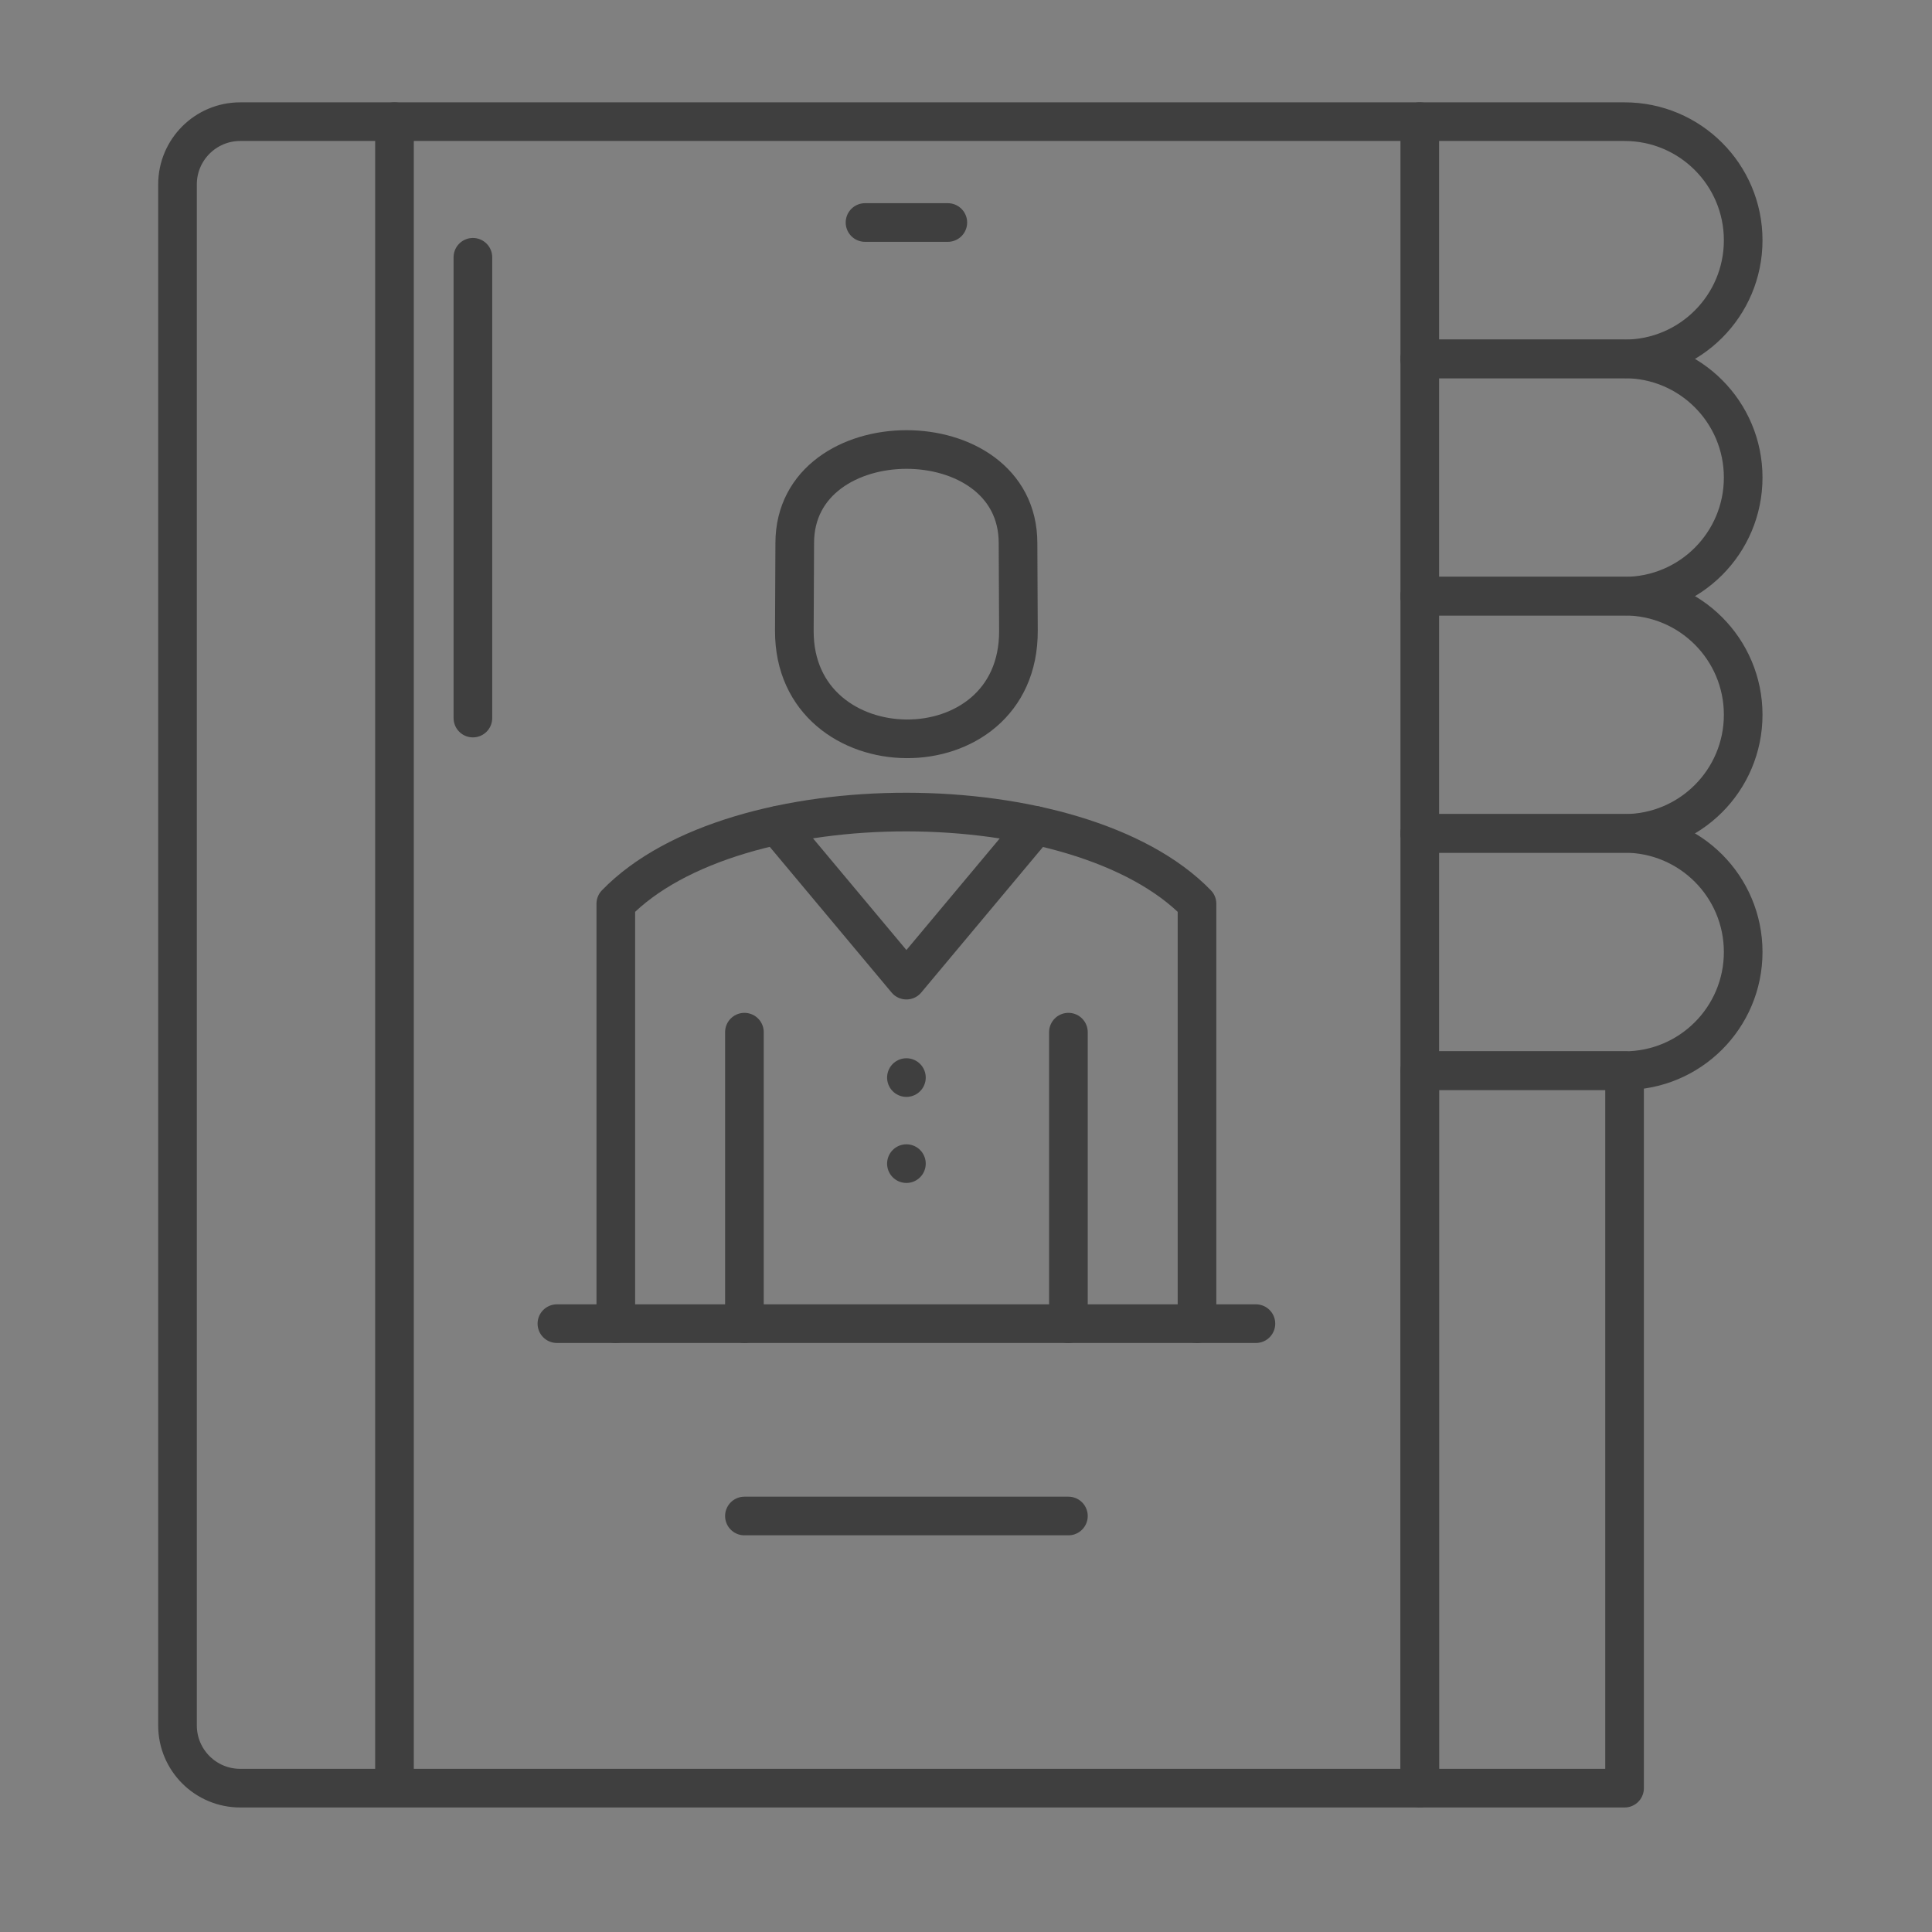 <?xml version="1.0" encoding="utf-8"?>
<!-- Generator: Adobe Illustrator 14.0.0, SVG Export Plug-In . SVG Version: 6.00 Build 43363)  -->
<!DOCTYPE svg PUBLIC "-//W3C//DTD SVG 1.1//EN" "http://www.w3.org/Graphics/SVG/1.1/DTD/svg11.dtd">
<svg version="1.1" id="Capa_1" xmlns="http://www.w3.org/2000/svg" xmlns:xlink="http://www.w3.org/1999/xlink" x="0px" y="0px"
	 width="100px" height="100px" viewBox="0 0 100 100" enable-background="new 0 0 100 100" xml:space="preserve">
<rect x="0" y="0" width="100" height="100" fill="#808080" stroke="none"/>
<g id="Capa_1_1_">
	<g>
		<g>
			<path fill="none" stroke="#3F3F3F" stroke-width="2" stroke-linecap="round" stroke-linejoin="round" stroke-miterlimit="10" d="
				M73.488,92.555H12.435c-1.793,0-3.247-1.453-3.247-3.246V9.544c0-1.793,1.454-3.247,3.247-3.247h61.053V92.555L73.488,92.555z"/>
			
				<line fill="none" stroke="#3F3F3F" stroke-width="2" stroke-linecap="round" stroke-linejoin="round" stroke-miterlimit="10" x1="20.418" y1="6.297" x2="20.418" y2="91.746"/>
			<g>
				
					<path fill="none" stroke="#3F3F3F" stroke-width="2" stroke-linecap="round" stroke-linejoin="round" stroke-miterlimit="10" d="
					M52.693,28.11c0-6.471-11.557-6.445-11.557,0l-0.021,4.533c-0.032,7.388,11.634,7.542,11.599,0L52.693,28.11z"/>
				
					<path fill="none" stroke="#3F3F3F" stroke-width="2" stroke-linecap="round" stroke-linejoin="round" stroke-miterlimit="10" d="
					M61.957,68.512V46.778c-6.098-6.293-23.917-6.363-30.083,0v21.734"/>
				<g>
					
						<line fill="none" stroke="#3F3F3F" stroke-width="2" stroke-linecap="round" stroke-linejoin="round" stroke-miterlimit="10" x1="38.531" y1="68.512" x2="38.531" y2="53.425"/>
					
						<line fill="none" stroke="#3F3F3F" stroke-width="2" stroke-linecap="round" stroke-linejoin="round" stroke-miterlimit="10" x1="55.301" y1="68.512" x2="55.301" y2="53.425"/>
				</g>
				
					<line fill="none" stroke="#3F3F3F" stroke-width="2" stroke-linecap="round" stroke-linejoin="round" stroke-miterlimit="10" x1="28.825" y1="68.512" x2="65.006" y2="68.512"/>
				
					<polyline fill="none" stroke="#3F3F3F" stroke-width="2" stroke-linecap="round" stroke-linejoin="round" stroke-miterlimit="10" points="
					53.609,42.728 46.916,50.732 40.222,42.728 				"/>
				
					<path fill="#FFFFFF" stroke="#3F3F3F" stroke-width="2" stroke-linecap="round" stroke-linejoin="round" stroke-miterlimit="10" d="
					M46.916,55.775L46.916,55.775L46.916,55.775z"/>
				
					<path fill="#FFFFFF" stroke="#3F3F3F" stroke-width="2" stroke-linecap="round" stroke-linejoin="round" stroke-miterlimit="10" d="
					M46.916,60.229L46.916,60.229L46.916,60.229z"/>
			</g>
			<path fill="none" stroke="#3F3F3F" stroke-width="2" stroke-linecap="round" stroke-linejoin="round" stroke-miterlimit="10" d="
				M73.488,6.297h10.599c3.392,0,6.14,2.749,6.14,6.14l0,0c0,3.391-2.748,6.14-6.14,6.14H73.488"/>
			<path fill="none" stroke="#3F3F3F" stroke-width="2" stroke-linecap="round" stroke-linejoin="round" stroke-miterlimit="10" d="
				M73.488,18.577h10.599c3.392,0,6.14,2.749,6.14,6.14l0,0c0,3.391-2.748,6.14-6.14,6.14H73.488"/>
			<path fill="none" stroke="#3F3F3F" stroke-width="2" stroke-linecap="round" stroke-linejoin="round" stroke-miterlimit="10" d="
				M73.488,30.856h10.599c3.392,0,6.14,2.749,6.14,6.14l0,0c0,3.391-2.748,6.14-6.14,6.14H73.488"/>
			<path fill="none" stroke="#3F3F3F" stroke-width="2" stroke-linecap="round" stroke-linejoin="round" stroke-miterlimit="10" d="
				M73.488,43.136h10.599c3.392,0,6.14,2.749,6.14,6.14l0,0c0,3.391-2.748,6.14-6.14,6.14H73.488"/>
			
				<rect x="73.488" y="55.416" fill="none" stroke="#3F3F3F" stroke-width="2" stroke-linecap="round" stroke-linejoin="round" stroke-miterlimit="10" width="10.599" height="37.139"/>
			
				<line fill="none" stroke="#3F3F3F" stroke-width="2" stroke-linecap="round" stroke-linejoin="round" stroke-miterlimit="10" x1="38.531" y1="78.468" x2="55.301" y2="78.468"/>
			
				<line fill="none" stroke="#3F3F3F" stroke-width="2" stroke-linecap="round" stroke-linejoin="round" stroke-miterlimit="10" x1="44.773" y1="11.517" x2="49.059" y2="11.517"/>
		</g>
		
			<line fill="none" stroke="#3F3F3F" stroke-width="2" stroke-linecap="round" stroke-linejoin="round" stroke-miterlimit="10" x1="24.477" y1="13.317" x2="24.477" y2="37.167"/>
	</g>
</g>
</svg>
